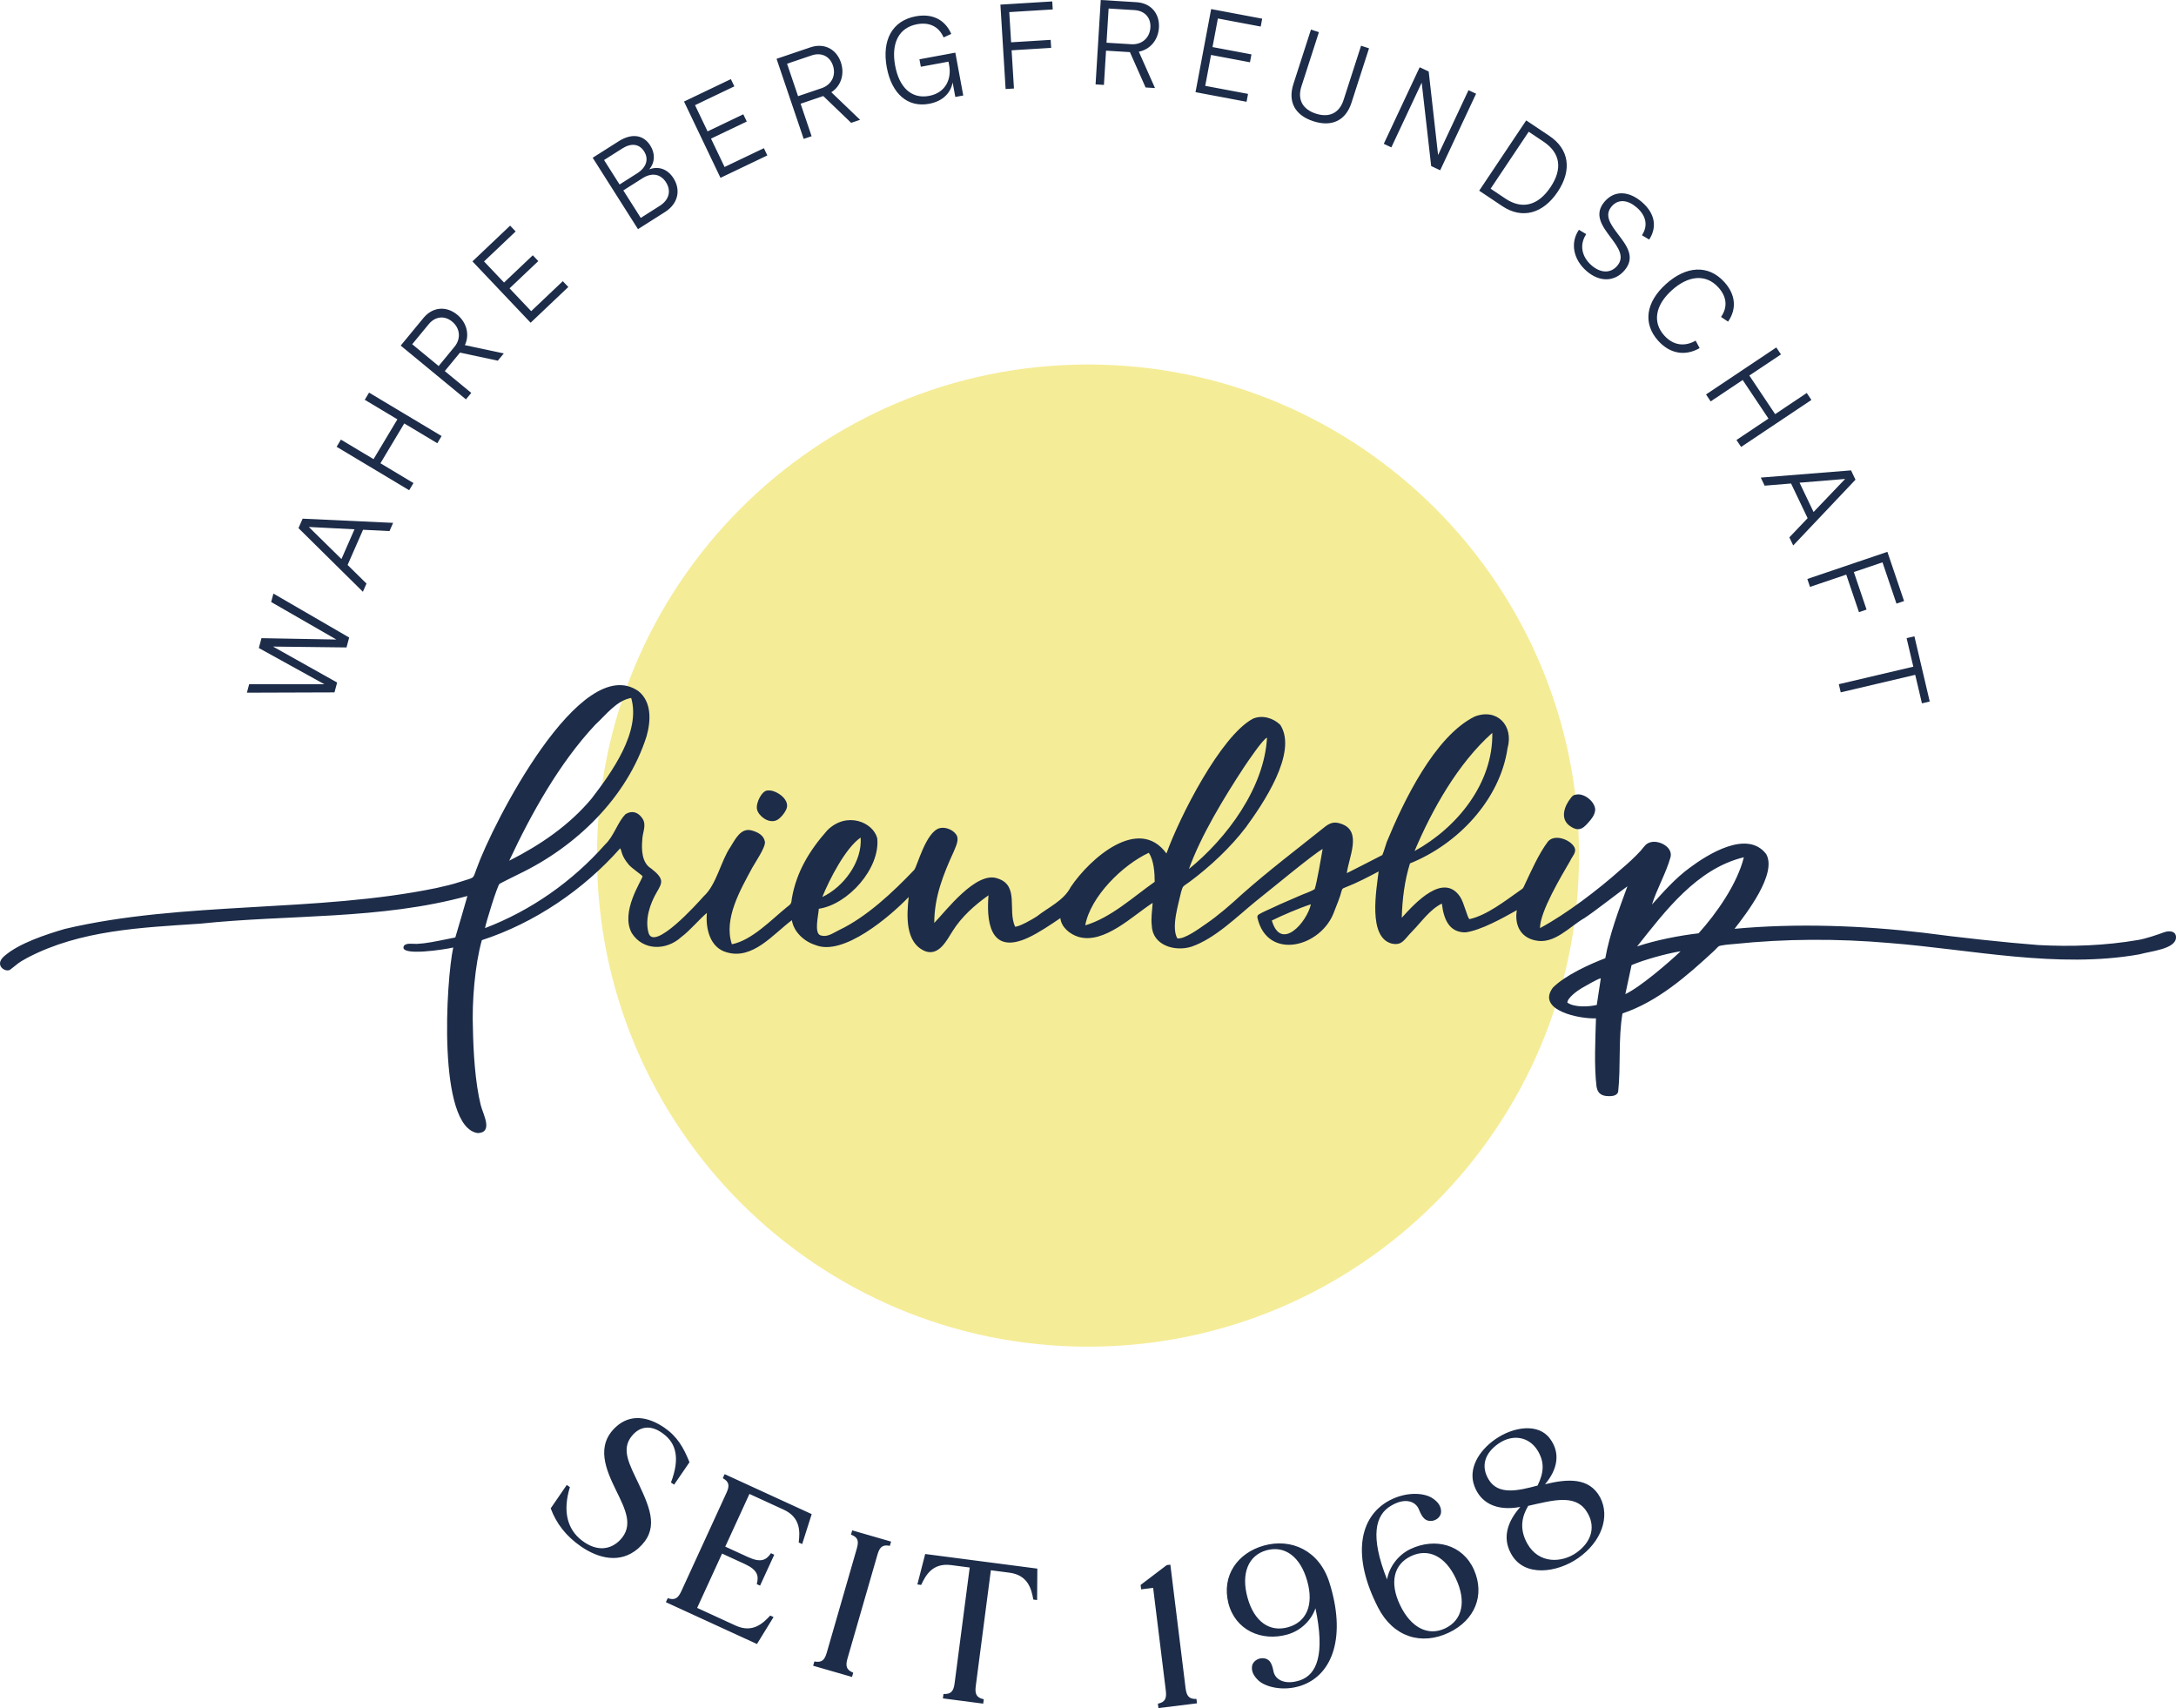 <svg xmlns="http://www.w3.org/2000/svg" id="Ebene_1" viewBox="0 0 205.185 161.037"><defs><style>      .st0 {        fill: #1c2c49;      }      .st1 {        fill: #f5ec97;      }    </style></defs><path class="st1" d="M102.593,126.963c25.57,0,46.299-20.729,46.299-46.299s-20.729-46.299-46.299-46.299-46.299,20.729-46.299,46.299,20.729,46.299,46.299,46.299"></path><path class="st0" d="M148.047,77.884c.923.642,1.339.126,1.947-.596.237-.281.484-.737.408-1.107-.147-.73-1.111-1.43-1.8-1.263-.154.04-.252.004-.476.306-.621.769-1.058,1.985-.079,2.66"></path><path class="st0" d="M160.169,87.991c-1.848.217-4.045.647-5.8,1.238,2.658-3.341,5.626-7.332,10.068-8.407-.62,2.505-2.571,5.288-4.268,7.169M153.261,93.725l.587-2.737c1.218-.519,3.363-1.105,4.627-1.303-1.193,1.132-3.827,3.386-5.214,4.04M150.568,94.746c-.765.179-2.079.252-2.772-.215-.01-.451.975-1.155,1.349-1.37.35-.201,1.464-.852,1.803-.935-.04.238-.354,2.343-.38,2.52M119.928,86.785c.993-.491,2.582-1.174,3.682-1.531-.372,1.694-2.825,4.495-3.682,1.531M102.333,87.241c.487-2.708,3.518-5.694,5.995-6.842.472.721.554,1.866.554,2.737-2.043,1.439-4.124,3.384-6.549,4.105M56.138,68.318c1.01-.922,1.983-2.268,3.38-2.517.929,3.218-1.856,7.032-3.723,9.474-2.115,2.539-4.863,4.401-7.779,5.873,2.09-4.463,4.736-9.217,8.122-12.83M81.154,78.965c.17,2.252-1.584,4.655-3.617,5.604.677-1.667,2.196-4.631,3.617-5.604M117.302,72.331c.306-.455,1.805-2.685,2.17-2.783-.256,4.728-3.789,9.488-7.364,12.382,1.153-3.192,3.315-6.732,5.194-9.599M140.717,69.092c.084,4.752-3.315,8.94-7.332,11.144,1.656-3.919,4.1-8.271,7.332-11.144M204.004,87.913c-.495.188-1.644.579-2.352.701-3.143.542-6.318.654-9.453.484-3.119-.238-7.659-.734-10.773-1.153-5.822-.695-12.047-.916-17.868-.378,1.134-1.459,4.043-5.227,2.979-7.052-1.78-2.321-5.525.036-7.242,1.323-1.33.976-2.426,2.228-3.522,3.438.448-1.445,1.292-2.89,1.718-4.363.361-.984-.985-1.716-1.812-1.518-.483.124-.58.347-.96.8-.539.59-1.205,1.206-1.825,1.726-2.179,1.952-5.197,4.246-7.681,5.581-.002-1.558,1.986-4.859,2.846-6.343.188-.433.646-.802.391-1.293-.402-.721-1.848-1.257-2.48-.535-.879,1.158-1.617,2.848-2.243,4.176-.131.324-.182.272-.46.485-1.38.968-3.075,2.301-4.701,2.663-.186-.056-.511-1.552-.888-2.11-1.558-2.306-4.197.529-5.498,1.979.038-1.689.265-3.526.773-5.124,4.49-1.802,8.483-5.975,9.201-10.87.593-2.117-.994-3.797-3.104-2.974-3.771,1.871-6.714,8.008-8.284,11.82-.081.238-.334,1.078-.424,1.238-.581.307-2.574,1.317-3.343,1.707.163-1.438,1.427-3.878-.41-4.608-.624-.248-1.042-.218-1.578.177-2.586,2.067-5.388,4.192-7.909,6.427-1.033.951-2.225,1.994-3.378,2.78-.569.387-2.015,1.479-2.712,1.371-.593-1.062.115-3.245.367-4.4.183-.611.136-.442.813-.946,1.89-1.405,3.834-3.215,5.279-5.115,1.58-2.16,4.944-7.065,3.248-9.673-.665-.646-1.705-.955-2.579-.574-3.048,1.633-6.93,9.296-8.15,12.704-2.621-3.589-7.198.453-9.013,3.141-.677,1.315-2.082,1.904-3.206,2.789-.408.272-1.632.969-2.052.977-.725-1.567.417-3.889-1.642-4.549-2.028-.753-4.902,3.087-5.983,4.191.005-2.448.84-4.548,1.829-6.708.182-.469.578-1.155.23-1.64-.31-.434-.98-.718-1.52-.594-1.331.304-2.153,3.658-2.436,3.949-1.996,2.091-4.482,4.445-7.14,5.699-.565.284-1.062.662-1.683.467-.632-.198-.201-1.895-.163-2.509,2.758-.409,5.802-3.804,5.508-6.648-.391-1.527-2.896-2.566-4.718-.74-1.692,1.914-2.913,3.945-3.336,6.425-.045.51-.094.517-.49.827-1.458,1.182-3.291,3.121-5.164,3.481-.803-2.402.814-5.15,1.933-7.233.252-.458,1.274-1.941,1.181-2.439-.115-.624-.691-.909-1.275-1.063-1.01-.265-1.543.881-1.974,1.564-.906,1.317-1.312,3.562-2.521,4.647-.579.66-4.733,5.278-5.209,3.428-.344-1.271.146-2.72.784-3.812.535-.917.726-1.242-.516-2.223-.909-.534-.928-1.799-.852-2.697.005-.668.431-1.394.025-2.015-.389-.596-.974-.807-1.59-.43-.745.713-1.099,2.086-1.947,2.876-3.076,3.473-6.954,6.208-11.315,7.877.068-.462,1.145-3.968,1.366-4.174.046-.043,1.638-.833,1.838-.931,5.398-2.585,10.198-7.222,12.031-12.993.402-1.429.499-3.227-.774-4.248-5.443-3.774-13.757,12.518-15.261,16.756-.388,1.028-.125.755-1.542,1.227-.698.233-1.503.42-2.225.578-11.275,2.34-23.894,1.225-35.047,3.858-1.753.515-4.355,1.351-5.748,2.592-.952.849.167,1.563.592,1.246.803-.599.578-.551,1.642-1.129,4.99-2.61,10.767-2.833,16.251-3.201,8.414-.881,16.991-.359,25.216-2.611-.338,1.225-.792,2.701-1.141,3.91-.739.143-2.213.466-2.968.551-.205.023-.467.045-.662.055-.311.015-1.062-.127-1.225.208-.483.996,3.906.321,4.66.131-.665,3.036-1.533,16.941,2.313,17.499,1.49-.056.492-1.788.281-2.63-.525-2.101-.699-5.015-.737-7.18-.106-2.574.186-6.063.84-8.38,4.98-1.622,9.603-4.764,13.043-8.659.173.257.067.657.82,1.554.27.32,1.203.943,1.295,1.083-.113.467-2.111,3.368-1.021,5.355,1.073,1.684,3.264,1.658,4.665.375.788-.577,1.718-1.695,2.417-2.276-.131,1.449.274,3.287,1.886,3.719,2.448.71,4.352-1.708,6.129-3.035.175,1.114,1.166,2.016,2.22,2.342,2.621,1.096,7.065-2.721,8.794-4.525-.18,1.687-.375,4.317,1.567,5.112,1.276.461,2.015-1.008,2.563-1.883.868-1.386,2.1-2.472,3.397-3.392-.176,2.152-.028,5.737,3.737,3.998,1.027-.474,2.139-1.24,3.04-1.847.087.874.918,1.533,1.715,1.772,2.429.696,5.093-1.993,6.985-3.206-.033.647-.174,1.489-.079,2.131.054,1.861,2.16,2.5,3.748,1.994,2.221-.766,4.282-2.834,6.054-4.275,1.284-1.005,5.438-4.471,6.308-4.933-.132.781-.539,3.143-.749,3.78-.463.289-.946.409-1.554.687-.739.337-1.494.626-2.423,1.075-.397.192-.939.404-1.307.637-.099.062-.144.187-.118.301.94,4.113,6.074,2.781,7.254-.619.248-.636.529-1.293.695-1.945.056-.219.165-.214.352-.299,1.108-.433,2.101-.954,3.129-1.499-.21,1.744-1.027,6.188,1.218,6.797,1.021.222,1.179-.382,1.966-1.169.852-.873,1.661-2.056,2.778-2.598.18,1.554.738,2.729,2.225,2.714,1.44-.18,3.581-1.384,4.846-2.094-.225,1.289.267,2.533,1.715,2.847,1.816.423,3.241-1.3,4.685-2.117,1.034-.689,3.13-2.336,4.027-2.979-.788,2.149-1.68,4.496-2.086,6.778-1.452.554-3.787,1.608-4.945,2.777-1.598,2.148,2.575,2.97,4.066,2.892-.056,1.951-.188,4.54.055,6.461.147.76.634.9,1.347.872.284-.012.615-.116.691-.418.256-2.379,0-5.017.407-7.379,3.3-1.095,6.075-3.535,8.619-5.882.138-.138.281-.291.422-.425.142-.135,1.21-.214,1.461-.233,4.869-.509,9.804-.521,14.661-.099,7.717.604,15.85,2.445,23.584,1.069,1.04-.3,3.431-.484,3.446-1.598.008-.568-.569-.693-1.181-.461"></path><path class="st0" d="M73.143,77.367c.402-.133.864-.72,1.025-1.125.34-.918-1.068-1.804-1.747-1.715-.555-.055-1.182,1.19-1.036,1.785.131.59,1.008,1.303,1.758,1.055"></path><path class="st0" d="M148.633,146.399c-1.338.935-3.519,1.095-4.628-.887-.784-1.42-.468-2.591.096-3.541,2.243-.503,4.356-1.123,5.443.432,1.012,1.447.551,2.973-.911,3.996M140.381,139.501c-.782-1.283-.361-2.504.899-3.385,1.384-.968,2.893-.634,3.673.581.704,1.106.647,2.118.032,3.359-1.832.494-3.708.925-4.604-.555M145.688,139.935c1.19-1.411,1.475-2.954.46-4.306-1.075-1.471-3.434-1.139-5.16.069-1.587,1.11-2.571,2.814-1.955,4.421.554,1.488,1.975,2.394,4.327,1.953-1.14,1.284-1.751,2.824-.884,4.394,1.219,2.274,4.349,1.819,6.34.427,2.194-1.534,3.02-3.892,2.074-5.709-1.044-1.956-3.165-1.747-5.202-1.249M136.271,153.521c-1.612.764-3.241-.06-4.265-2.221-.991-2.093-.589-3.816,1.04-4.587,1.647-.78,3.235.001,4.225,2.093,1.024,2.161.629,3.944-1,4.715M133.001,146.041c-1.2.569-2.014,1.731-2.209,2.873-1.61-4.066-1.143-6.094.413-6.977,1.332-.778,2.299-.376,2.597.386.314.796.599.998.92,1.055.66.108,1.18-.39,1.164-.866.002-.484-.252-.888-.805-1.256-.744-.509-2.413-.663-4.044.193-2.937,1.559-3.544,5.332-1.099,10.095,1.434,2.807,4.1,3.602,6.672,2.384,2.453-1.162,3.437-3.518,2.377-5.934-1.078-2.408-3.687-3.041-5.986-1.953M121.446,153.417c-1.737.483-3.182-.532-3.808-2.781-.637-2.285.068-3.998,1.786-4.477,1.737-.484,3.208.624,3.844,2.909.627,2.248-.067,3.86-1.822,4.349M125.348,149.178c-.955-3.004-3.588-4.182-6.166-3.464-2.486.693-3.999,2.828-3.354,5.426.653,2.556,3.122,3.642,5.554,2.964,1.297-.361,2.279-1.363,2.659-2.474.902,4.299.162,6.239-1.458,6.789-1.405.47-2.335-.039-2.499-.841-.156-.843-.402-1.089-.727-1.196-.586-.191-1.206.198-1.29.675-.084.476.117.913.575,1.356.647.628,2.349,1.079,4.042.509,3.044-1.025,4.257-4.731,2.664-9.744M111.793,159.154l-1.435-11.639-.339.041-2.465,1.872.051.415c.433-.054.866-.107,1.13-.14l1.194,9.681c.09.734-.056,1.097-.746,1.239l.051.414,3.635-.448-.051-.414c-.704.029-.934-.287-1.025-1.021M97.816,147.888l-10.575-1.378-.738,2.87.358.046c.426-.92,1.077-2.098,2.827-1.87l1.75.228-1.423,10.914c-.095.734-.328,1.048-1.05,1.011l-.054.414,3.801.496.054-.414c-.708-.15-.852-.513-.756-1.247l1.423-10.914,1.75.228c1.75.228,2.077,1.534,2.253,2.533l.358.046.022-2.963ZM83.908,145.741l.116-.401-3.665-1.058-.116.401c.677.255.752.612.547,1.323l-2.826,9.791c-.205.711-.458.974-1.172.847l-.116.401,3.665,1.057.115-.401c-.653-.267-.746-.63-.541-1.341l2.825-9.791c.206-.711.477-.968,1.168-.828M72.631,152.313c-.697.745-1.668,1.678-3.272.942l-3.622-1.663,2.351-5.122,2.139.982c1.207.554,1.345,1.118,1.133,1.898l.31.142,1.338-2.914-.31-.143c-.454.669-.963.915-2.171.361l-2.138-.981,2.279-4.967,3.226,1.48c1.604.736,1.547,2.088,1.419,3.094l.328.151.899-2.824-8.21-3.768-.174.38c.615.344.653.717.344,1.389l-4.251,9.262c-.309.672-.616.886-1.285.663l-.175.379,8.589,3.942,1.563-2.54-.31-.143ZM60.219,139.885c-.855-1.806-1.694-3.233-.635-4.509.734-.901,1.789-1.097,2.967-.197,1.219.906,1.579,2.326.717,4.589l.297.204,1.45-2.113c-.56-1.397-1.162-2.431-2.367-3.258-1.487-1.02-3.188-1.358-4.584-.061-1.908,1.775-.933,4.009.036,5.985.881,1.802,1.671,3.333.353,4.684-.849.868-2.136,1.135-3.585.026-1.433-1.098-1.799-2.845-1.128-5.031l-.297-.204-1.514,2.206c.524,1.418,1.444,2.625,2.868,3.602,1.628,1.116,3.679,1.649,5.372.187,1.981-1.747,1.222-3.626.05-6.11"></path><path class="st0" d="M179.783,60.165l.632,2.689-7.025,1.652.181.768,7.024-1.652.633,2.69.735-.173-1.445-6.147-.735.173ZM179.543,56.666l-1.572-4.639-7.55,2.558.253.747,3.417-1.158,1.199,3.539.716-.243-1.199-3.538,2.702-.915,1.318,3.891.716-.242ZM169.688,45.508l4.299-.354-2.978,3.118-1.321-2.764ZM166.032,45.026l.364.762,2.491-.205,1.563,3.27-1.723,1.81.364.762,5.871-6.201-.419-.878-8.511.68ZM161.307,37.844l3.018-2.018,2.433,3.638-3.018,2.018.438.655,6.627-4.431-.438-.656-2.981,1.994-2.433-3.638,2.981-1.993-.438-.656-6.627,4.431.438.656ZM162.947,30.323c.854-1.236.69-2.578-.346-3.725-1.516-1.68-3.613-1.531-5.516.187-1.902,1.717-2.186,3.725-.722,5.347,1.114,1.234,2.551,1.465,3.901.688l-.373-.704c-1.071.606-2.132.434-2.956-.478-1.129-1.25-.862-2.855.707-4.27,1.531-1.383,3.199-1.593,4.398-.264.772.854.898,1.841.244,2.776l.663.443ZM155.509,22.585c.735-1.129.594-2.426-.675-3.526-1.202-1.041-2.566-1.164-3.523-.059-1.06,1.223-.22,2.333.569,3.384.698.935,1.357,1.823.607,2.688-.619.715-1.555.691-2.408-.048-.946-.819-1.166-1.959-.507-2.948l-.687-.411c-.836,1.211-.545,2.793.724,3.893,1.227,1.063,2.634,1.017,3.562-.054,1.089-1.257.189-2.382-.59-3.411-.697-.919-1.343-1.788-.604-2.641.627-.723,1.534-.606,2.357.107.95.823,1.051,1.786.491,2.618l.684.408ZM144.149,12.419l1.4.937c1.604,1.072,1.799,2.581.655,4.291-1.144,1.71-2.648,2.148-4.247,1.079l-1.4-.937,3.592-5.37ZM143.913,11.352l-4.432,6.626,2.176,1.456c1.886,1.261,3.853.699,5.223-1.348,1.382-2.066,1.072-4.032-.781-5.272l-2.186-1.462ZM138.473,8.501l-2.868,6.115-.887-7.877-.85-.398-3.385,7.217.714.335,2.861-6.1.894,7.861.85.399,3.385-7.218-.714-.334ZM128.341,4.312l-1.65,5.117c-.387,1.201-1.319,1.701-2.611,1.284-1.286-.415-1.75-1.365-1.363-2.566l1.65-5.116-.751-.243-1.657,5.138c-.53,1.646.127,2.938,1.89,3.506,1.762.568,3.055-.094,3.586-1.74l1.657-5.138-.751-.242ZM118.878,2.503l.139-.742-4.812-.906-1.474,7.834,4.813.906.139-.743-4.037-.759.548-2.913,3.671.691.14-.743-3.672-.69.507-2.695,4.038.76ZM104.536.803l2.448.15c.932.057,1.55.691,1.492,1.64-.06.983-.802,1.639-1.807,1.577l-2.331-.143.198-3.224ZM103.795,0l-.489,7.957.788.048.198-3.229,2.253.138,1.478,3.332.887.055-1.526-3.43c1.048-.192,1.826-1.085,1.898-2.267.08-1.305-.737-2.312-2.119-2.397l-3.368-.207ZM99.221.135l-4.888.301.491,7.957.787-.048-.222-3.602,3.729-.23-.047-.754-3.729.23-.175-2.847,4.101-.253-.047-.754ZM86.699,5.59l.13.704,2.609-.482.066.361c.222,1.198-.277,2.568-1.901,2.868-1.646.304-2.813-.781-3.196-2.852-.388-2.1.332-3.585,2.071-3.906,1.137-.21,2.044.199,2.498,1.246l.724-.332c-.605-1.375-1.817-1.942-3.348-1.659-2.22.41-3.208,2.249-2.735,4.808.464,2.509,1.981,3.811,3.993,3.439,1.307-.241,2.042-1.038,2.218-2.015l.253,1.372.749-.139-.747-4.039-3.384.626ZM74.215,6.008l2.322-.786c.885-.3,1.698.053,2.003.953.315.933-.123,1.821-1.077,2.144l-2.211.749-1.037-3.06ZM73.225,5.546l2.558,7.55.747-.253-1.038-3.064,2.138-.725,2.629,2.526.842-.285-2.711-2.598c.897-.574,1.28-1.695.9-2.817-.419-1.238-1.557-1.861-2.869-1.417l-3.196,1.083ZM69.244,8.142l-.326-.682-4.418,2.113,3.438,7.192,4.418-2.112-.326-.682-3.706,1.772-1.279-2.674,3.371-1.611-.326-.682-3.37,1.611-1.183-2.473,3.707-1.772ZM58.776,17.951l1.808-1.147c.878-.557,1.712-.414,2.219.384.509.803.294,1.657-.593,2.22l-1.789,1.135-1.645-2.592ZM56.959,15.088l1.719-1.09c.826-.525,1.593-.458,2.057.274.468.738.213,1.519-.66,2.073l-1.653,1.048-1.463-2.305ZM55.888,14.873l4.271,6.731,2.549-1.617c1.212-.769,1.521-2.044.8-3.181-.542-.854-1.392-1.178-2.29-.838.56-.664.571-1.508.097-2.254-.634-1-1.732-1.185-2.981-.393l-2.446,1.552ZM48.624,21.821l-.52-.548-3.554,3.369,5.485,5.785,3.554-3.369-.52-.548-2.981,2.826-2.04-2.151,2.712-2.57-.52-.548-2.711,2.57-1.887-1.989,2.982-2.827ZM38.868,32.454l1.56-1.892c.594-.721,1.47-.849,2.204-.245.76.626.855,1.612.215,2.389l-1.485,1.803-2.494-2.055ZM37.784,32.582l6.152,5.07.502-.609-2.498-2.058,1.436-1.742,3.565.762.565-.686-3.672-.78c.46-.96.194-2.115-.72-2.868-1.008-.831-2.304-.761-3.184.307l-2.146,2.604ZM38.987,45.541l-3.115-1.865,2.248-3.754,3.115,1.864.405-.676-6.84-4.095-.405.677,3.077,1.842-2.248,3.754-3.077-1.842-.405.677,6.84,4.095.405-.677ZM32.197,52.707l-3.076-3.024,4.306.219-1.23,2.805ZM34.219,55.791l.339-.773-1.781-1.753,1.456-3.319,2.495.123.34-.774-8.531-.396-.391.891,6.073,6.001ZM25.568,56.756l6.149,3.538-7.061-.128-.249.929,6.182,3.415-7.094-.005-.214.8,8.259-.028.249-.929-6.045-3.39,6.93.082.25-.935-7.143-4.144-.213.795Z"></path></svg>